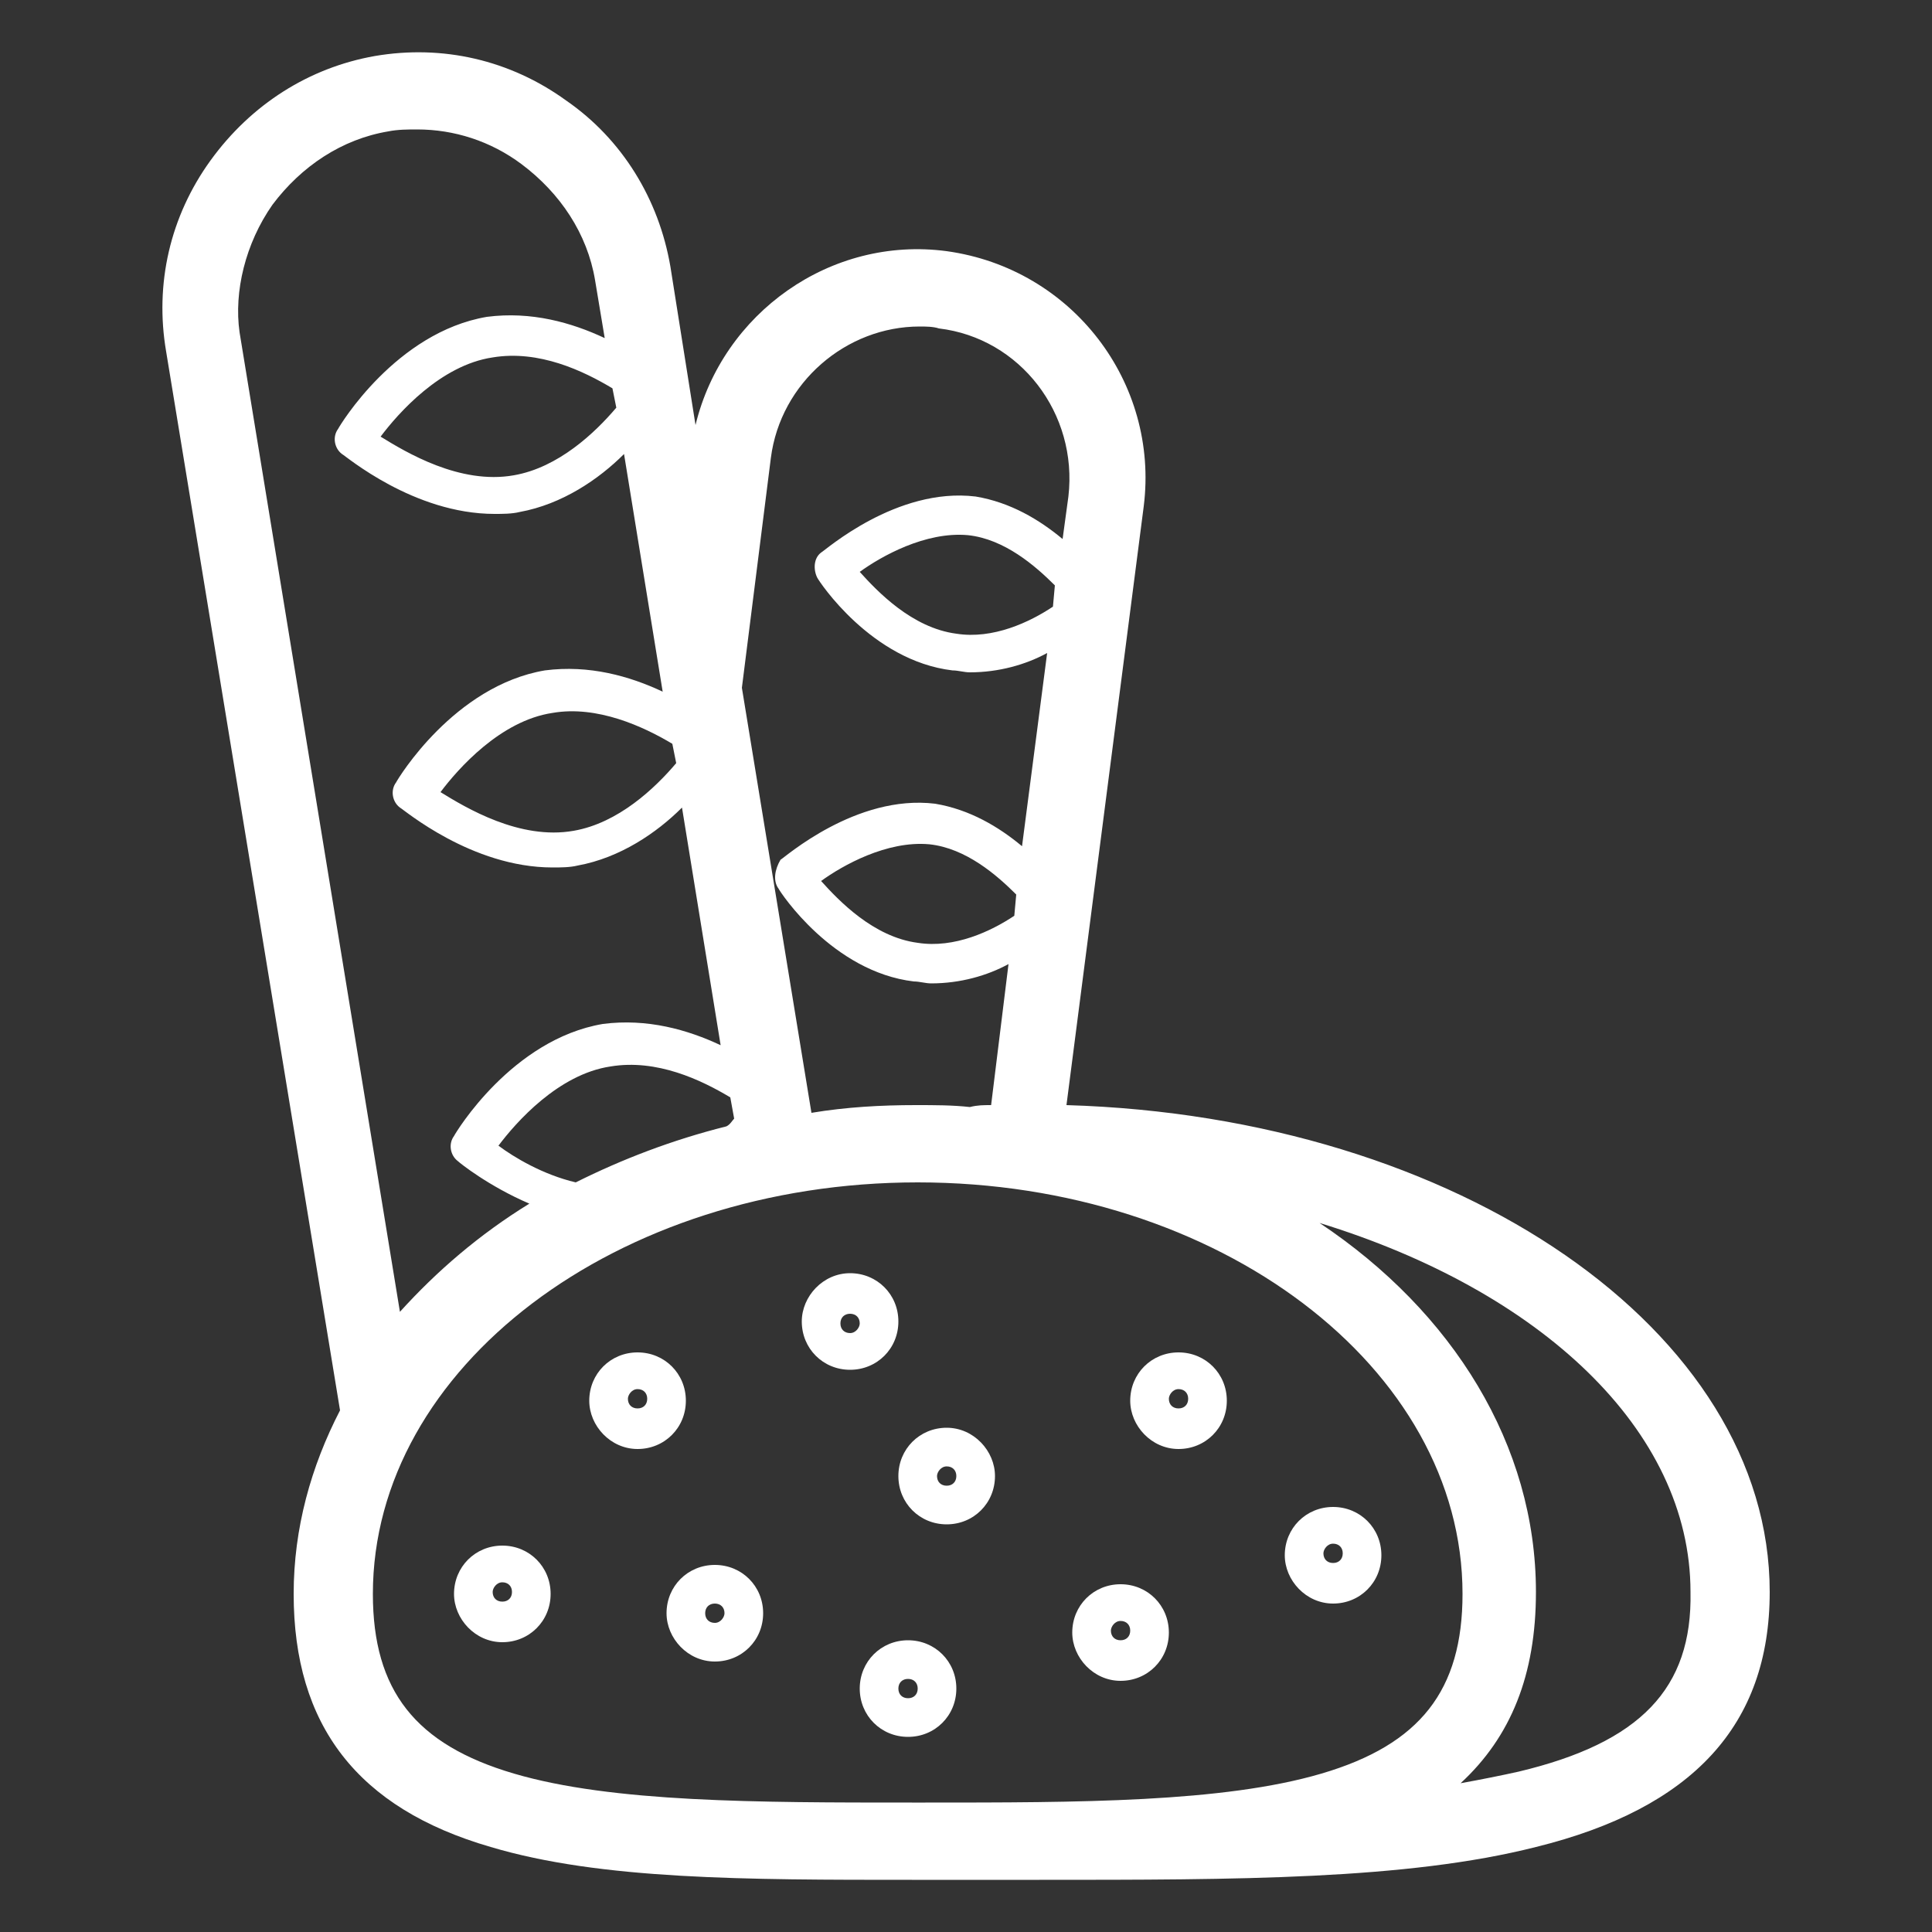 <svg height='100px' width='100px'  fill="#ffffff" xmlns="http://www.w3.org/2000/svg" xmlns:xlink="http://www.w3.org/1999/xlink" version="1.1" x="0px" y="0px" viewBox="0 0 100 100" style="enable-background:new 0 0 100 100;" xml:space="preserve"><rect x="0" y="0" width="100" height="100" fill="#333333" stroke="none"/><g><path d="M55.2,57.2l4-31c0.8-6.4-3.7-12.3-10.2-13.2c-6-0.8-11.6,3.2-13,9l-1.3-8.2c-0.6-3.5-2.5-6.6-5.4-8.6   c-2.9-2.1-6.4-2.9-9.9-2.3C16,3.5,13,5.4,10.9,8.3c-2.1,2.9-2.9,6.4-2.3,9.9l9,54.8c-1.5,2.9-2.4,6.1-2.4,9.5   c0,6.8,3.3,11.1,10.2,13.1c5.7,1.7,13.2,1.7,21.8,1.7h0.4c0.1,0,0.1,0,0.2,0c0.5,0,1.1,0,1.6,0c1.3,0,2.5,0,3.8,0h0.4   c0.1,0,0.1,0,0.2,0c10.2,0,19,0,25.7-1.7c8.1-2,12.1-6.3,12.1-13.2C91.6,68.9,75.5,57.8,55.2,57.2z M14.1,10.6c1.5-2,3.6-3.4,6-3.8   c0.5-0.1,1-0.1,1.5-0.1c1.9,0,3.8,0.6,5.4,1.8c2,1.5,3.4,3.6,3.8,6l0.5,3c-1.7-0.8-3.8-1.4-6.1-1.1c-4.7,0.8-7.6,5.6-7.7,5.8   c-0.3,0.4-0.2,1,0.2,1.3c0.2,0.1,3.7,3.1,7.9,3.1c0.4,0,0.9,0,1.3-0.1c2.2-0.4,4.1-1.7,5.4-3l2,12.3c-1.7-0.8-3.8-1.4-6.1-1.1   c-4.7,0.8-7.6,5.6-7.7,5.8c-0.3,0.4-0.2,1,0.2,1.3c0.2,0.1,3.7,3.1,7.9,3.1c0.4,0,0.9,0,1.3-0.1c2.2-0.4,4.1-1.7,5.4-3l2,12.3   c-1.7-0.8-3.8-1.4-6.1-1.1c-4.7,0.8-7.6,5.6-7.7,5.8c-0.3,0.4-0.2,1,0.2,1.3c0.1,0.1,1.6,1.3,3.7,2.2c-2.6,1.6-4.8,3.5-6.7,5.6   l-8.3-50.7C12.1,15.1,12.7,12.6,14.1,10.6z M47.6,16.9c0.3,0,0.7,0,1,0.1c4.2,0.5,7.2,4.4,6.7,8.7L55,27.9c-1.2-1-2.7-1.9-4.5-2.2   c-4.1-0.5-7.8,2.8-8,2.9c-0.4,0.3-0.4,0.9-0.2,1.3c0.1,0.2,2.8,4.3,7,4.8c0.3,0,0.6,0.1,0.9,0.1c1.5,0,2.9-0.4,4-1l-1.3,10   c-1.2-1-2.7-1.9-4.5-2.2c-4.1-0.5-7.8,2.8-8,2.9C40.1,45,40,45.6,40.3,46c0.1,0.2,2.8,4.3,7,4.8c0.3,0,0.6,0.1,0.9,0.1   c1.5,0,2.9-0.4,4-1l-0.9,7.3c-0.4,0-0.7,0-1.1,0.1c-0.9-0.1-1.8-0.1-2.8-0.1c-1.8,0-3.6,0.1-5.4,0.4l-3.6-22l1.5-11.9   C40.4,19.8,43.8,16.9,47.6,16.9z M47.6,93.3h-0.4c-8,0-15.5,0-20.6-1.5c-5.1-1.5-7.3-4.3-7.3-9.3c0-11.7,12.6-21.3,28.2-21.3   s28.2,9.6,28.2,21.3c0,5-2.2,7.8-7.3,9.3c-5.1,1.5-12.6,1.5-20.5,1.5C47.7,93.3,47.6,93.3,47.6,93.3z M35,39.5   c-1.1,1.3-3,3.1-5.3,3.5c-2.8,0.5-5.6-1.2-6.9-2c0.9-1.2,3.1-3.7,5.8-4.1c2.3-0.4,4.7,0.7,6.2,1.6L35,39.5z M38,57.9   c-0.1,0.1-0.2,0.3-0.4,0.4c-2.8,0.7-5.4,1.7-7.8,2.9c-1.7-0.4-3.2-1.3-4-1.9c0.9-1.2,3.1-3.7,5.8-4.1c2.4-0.4,4.7,0.7,6.2,1.6   L38,57.9z M52.5,47.4c-1.2,0.8-3.1,1.7-5,1.4c-2.3-0.3-4.1-2.2-5-3.2c1.1-0.8,3.4-2.1,5.6-1.9c1.9,0.2,3.5,1.6,4.5,2.6L52.5,47.4z    M54.5,31.4c-1.2,0.8-3.1,1.7-5,1.4c-2.3-0.3-4.1-2.2-5-3.2c1.1-0.8,3.4-2.1,5.6-1.9c1.9,0.2,3.5,1.6,4.5,2.6L54.5,31.4z    M31.9,21.1c-1.1,1.3-3,3.1-5.3,3.5c-2.8,0.5-5.6-1.2-6.9-2c0.9-1.2,3.1-3.7,5.8-4.1c2.4-0.4,4.7,0.7,6.2,1.6L31.9,21.1z    M78.6,91.7c-0.9,0.2-1.9,0.4-3,0.6c2.6-2.4,3.9-5.6,3.9-9.9c0-7.6-4.3-14.5-11.2-19.1c11.4,3.5,19.2,10.7,19.2,19.1   C87.6,87.4,84.9,90.2,78.6,91.7z"></path><path d="M26,85c1.4,0,2.5-1.1,2.5-2.5c0-1.4-1.1-2.5-2.5-2.5s-2.5,1.1-2.5,2.5C23.5,83.8,24.6,85,26,85z M26,81.9   c0.3,0,0.5,0.2,0.5,0.5c0,0.3-0.2,0.5-0.5,0.5s-0.5-0.2-0.5-0.5C25.5,82.2,25.7,81.9,26,81.9z"></path><path d="M33,75c1.4,0,2.5-1.1,2.5-2.5c0-1.4-1.1-2.5-2.5-2.5s-2.5,1.1-2.5,2.5C30.5,73.8,31.6,75,33,75z M33,71.9   c0.3,0,0.5,0.2,0.5,0.5c0,0.3-0.2,0.5-0.5,0.5s-0.5-0.2-0.5-0.5C32.5,72.2,32.7,71.9,33,71.9z"></path><path d="M37,86c1.4,0,2.5-1.1,2.5-2.5c0-1.4-1.1-2.5-2.5-2.5s-2.5,1.1-2.5,2.5C34.5,84.8,35.6,86,37,86z M37,84   c-0.3,0-0.5-0.2-0.5-0.5c0-0.3,0.2-0.5,0.5-0.5s0.5,0.2,0.5,0.5C37.5,83.7,37.3,84,37,84z"></path><path d="M41.5,68.4c0,1.4,1.1,2.5,2.5,2.5s2.5-1.1,2.5-2.5c0-1.4-1.1-2.5-2.5-2.5S41.5,67.1,41.5,68.4z M44,69   c-0.3,0-0.5-0.2-0.5-0.5c0-0.3,0.2-0.5,0.5-0.5s0.5,0.2,0.5,0.5C44.5,68.7,44.3,69,44,69z"></path><path d="M49,73.9c-1.4,0-2.5,1.1-2.5,2.5c0,1.4,1.1,2.5,2.5,2.5s2.5-1.1,2.5-2.5C51.5,75.1,50.4,73.9,49,73.9z M49,75.9   c0.3,0,0.5,0.2,0.5,0.5c0,0.3-0.2,0.5-0.5,0.5s-0.5-0.2-0.5-0.5C48.5,76.2,48.7,75.9,49,75.9z"></path><path d="M49.5,87.4c0-1.4-1.1-2.5-2.5-2.5s-2.5,1.1-2.5,2.5c0,1.4,1.1,2.5,2.5,2.5S49.5,88.8,49.5,87.4z M46.5,87.4   c0-0.3,0.2-0.5,0.5-0.5s0.5,0.2,0.5,0.5c0,0.3-0.2,0.5-0.5,0.5S46.5,87.7,46.5,87.4z"></path><path d="M58,87c1.4,0,2.5-1.1,2.5-2.5c0-1.4-1.1-2.5-2.5-2.5s-2.5,1.1-2.5,2.5C55.5,85.8,56.6,87,58,87z M58,83.9   c0.3,0,0.5,0.2,0.5,0.5c0,0.3-0.2,0.5-0.5,0.5s-0.5-0.2-0.5-0.5C57.5,84.2,57.7,83.9,58,83.9z"></path><path d="M61,75c1.4,0,2.5-1.1,2.5-2.5c0-1.4-1.1-2.5-2.5-2.5s-2.5,1.1-2.5,2.5C58.5,73.8,59.6,75,61,75z M61,71.9   c0.3,0,0.5,0.2,0.5,0.5c0,0.3-0.2,0.5-0.5,0.5s-0.5-0.2-0.5-0.5C60.5,72.2,60.7,71.9,61,71.9z"></path><path d="M69,83c1.4,0,2.5-1.1,2.5-2.5c0-1.4-1.1-2.5-2.5-2.5s-2.5,1.1-2.5,2.5C66.5,81.8,67.6,83,69,83z M69,79.9   c0.3,0,0.5,0.2,0.5,0.5c0,0.3-0.2,0.5-0.5,0.5s-0.5-0.2-0.5-0.5C68.5,80.2,68.7,79.9,69,79.9z"></path></g></svg>